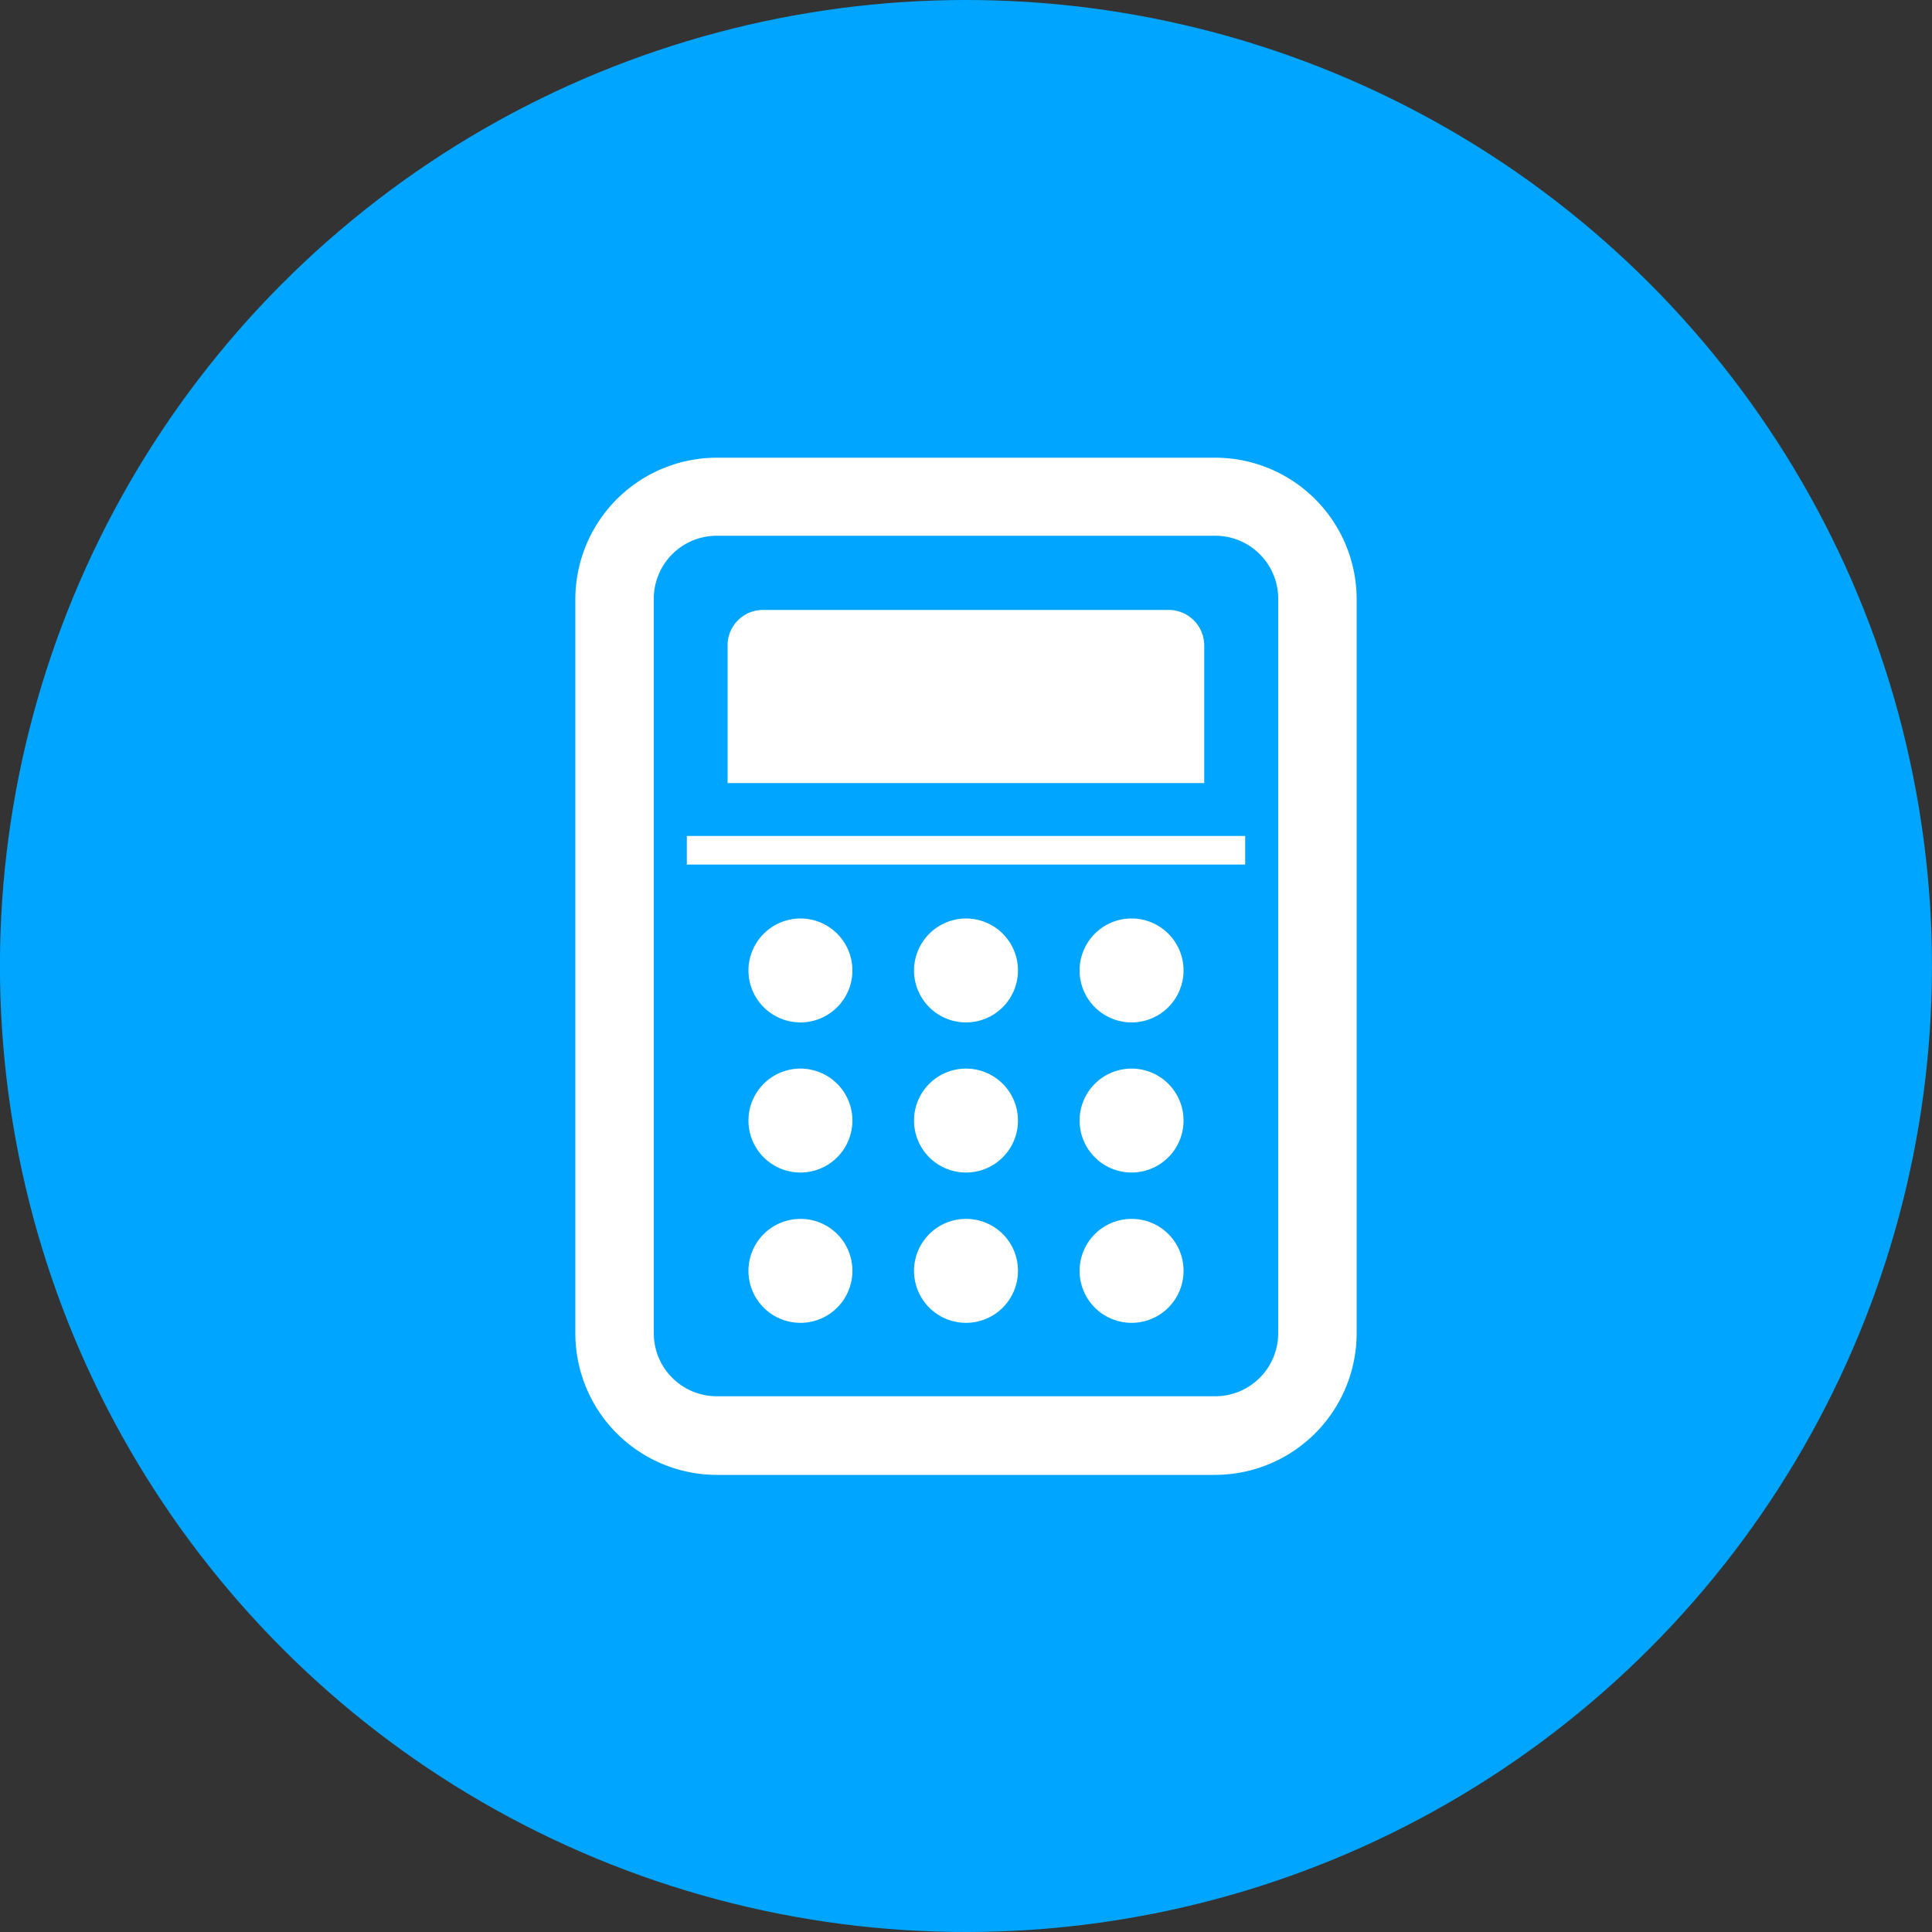 <svg id="レイヤー_1" data-name="レイヤー 1" xmlns="http://www.w3.org/2000/svg" viewBox="0 0 100 100"><rect x="0" y="0" width="100" height="100" fill="#333333" stroke="none"/><defs><style>.cls-1{fill:#00a5ff;}.cls-2{fill:#fff;}</style></defs><circle class="cls-1" cx="50" cy="50" r="50" transform="translate(-15.33 77.06) rotate(-67.5)"/><path class="cls-2" d="M62.89,23.69H37.1A7.33,7.33,0,0,0,29.78,31V69a7.33,7.33,0,0,0,7.32,7.34H62.89A7.34,7.34,0,0,0,70.22,69V31A7.33,7.33,0,0,0,62.89,23.69ZM33.84,31a3.26,3.26,0,0,1,3.26-3.27H62.89A3.26,3.26,0,0,1,66.16,31V69a3.26,3.26,0,0,1-3.27,3.27H37.1A3.26,3.26,0,0,1,33.84,69Z"/><polygon class="cls-2" points="35.55 44.73 35.55 44.75 64.45 44.75 64.45 43.27 35.66 43.27 35.57 43.27 35.57 43.27 35.55 43.27 35.55 44.73 35.55 44.73"/><path class="cls-2" d="M37.67,40.53H62.33V33.41a1.84,1.84,0,0,0-1.84-1.84h-21a1.83,1.83,0,0,0-1.83,1.84v7.12Z"/><path class="cls-2" d="M41.43,47.54a2.69,2.69,0,1,1-2.69,2.69A2.7,2.7,0,0,1,41.43,47.54Z"/><path class="cls-2" d="M50,47.54a2.69,2.69,0,1,1-2.69,2.69A2.7,2.7,0,0,1,50,47.54Z"/><path class="cls-2" d="M58.57,47.54a2.69,2.69,0,1,0,2.69,2.69A2.69,2.69,0,0,0,58.57,47.54Z"/><path class="cls-2" d="M41.43,55.31A2.69,2.69,0,1,0,44.12,58,2.69,2.69,0,0,0,41.43,55.31Z"/><path class="cls-2" d="M50,55.31A2.69,2.69,0,1,0,52.69,58,2.69,2.69,0,0,0,50,55.31Z"/><path class="cls-2" d="M58.57,55.31A2.69,2.69,0,1,0,61.26,58,2.69,2.69,0,0,0,58.57,55.31Z"/><path class="cls-2" d="M41.43,63.09a2.69,2.69,0,1,0,2.69,2.69A2.68,2.68,0,0,0,41.43,63.09Z"/><path class="cls-2" d="M50,63.09a2.69,2.69,0,1,0,2.69,2.69A2.68,2.68,0,0,0,50,63.09Z"/><path class="cls-2" d="M58.57,63.09a2.69,2.69,0,1,0,2.69,2.69A2.68,2.68,0,0,0,58.57,63.09Z"/></svg>